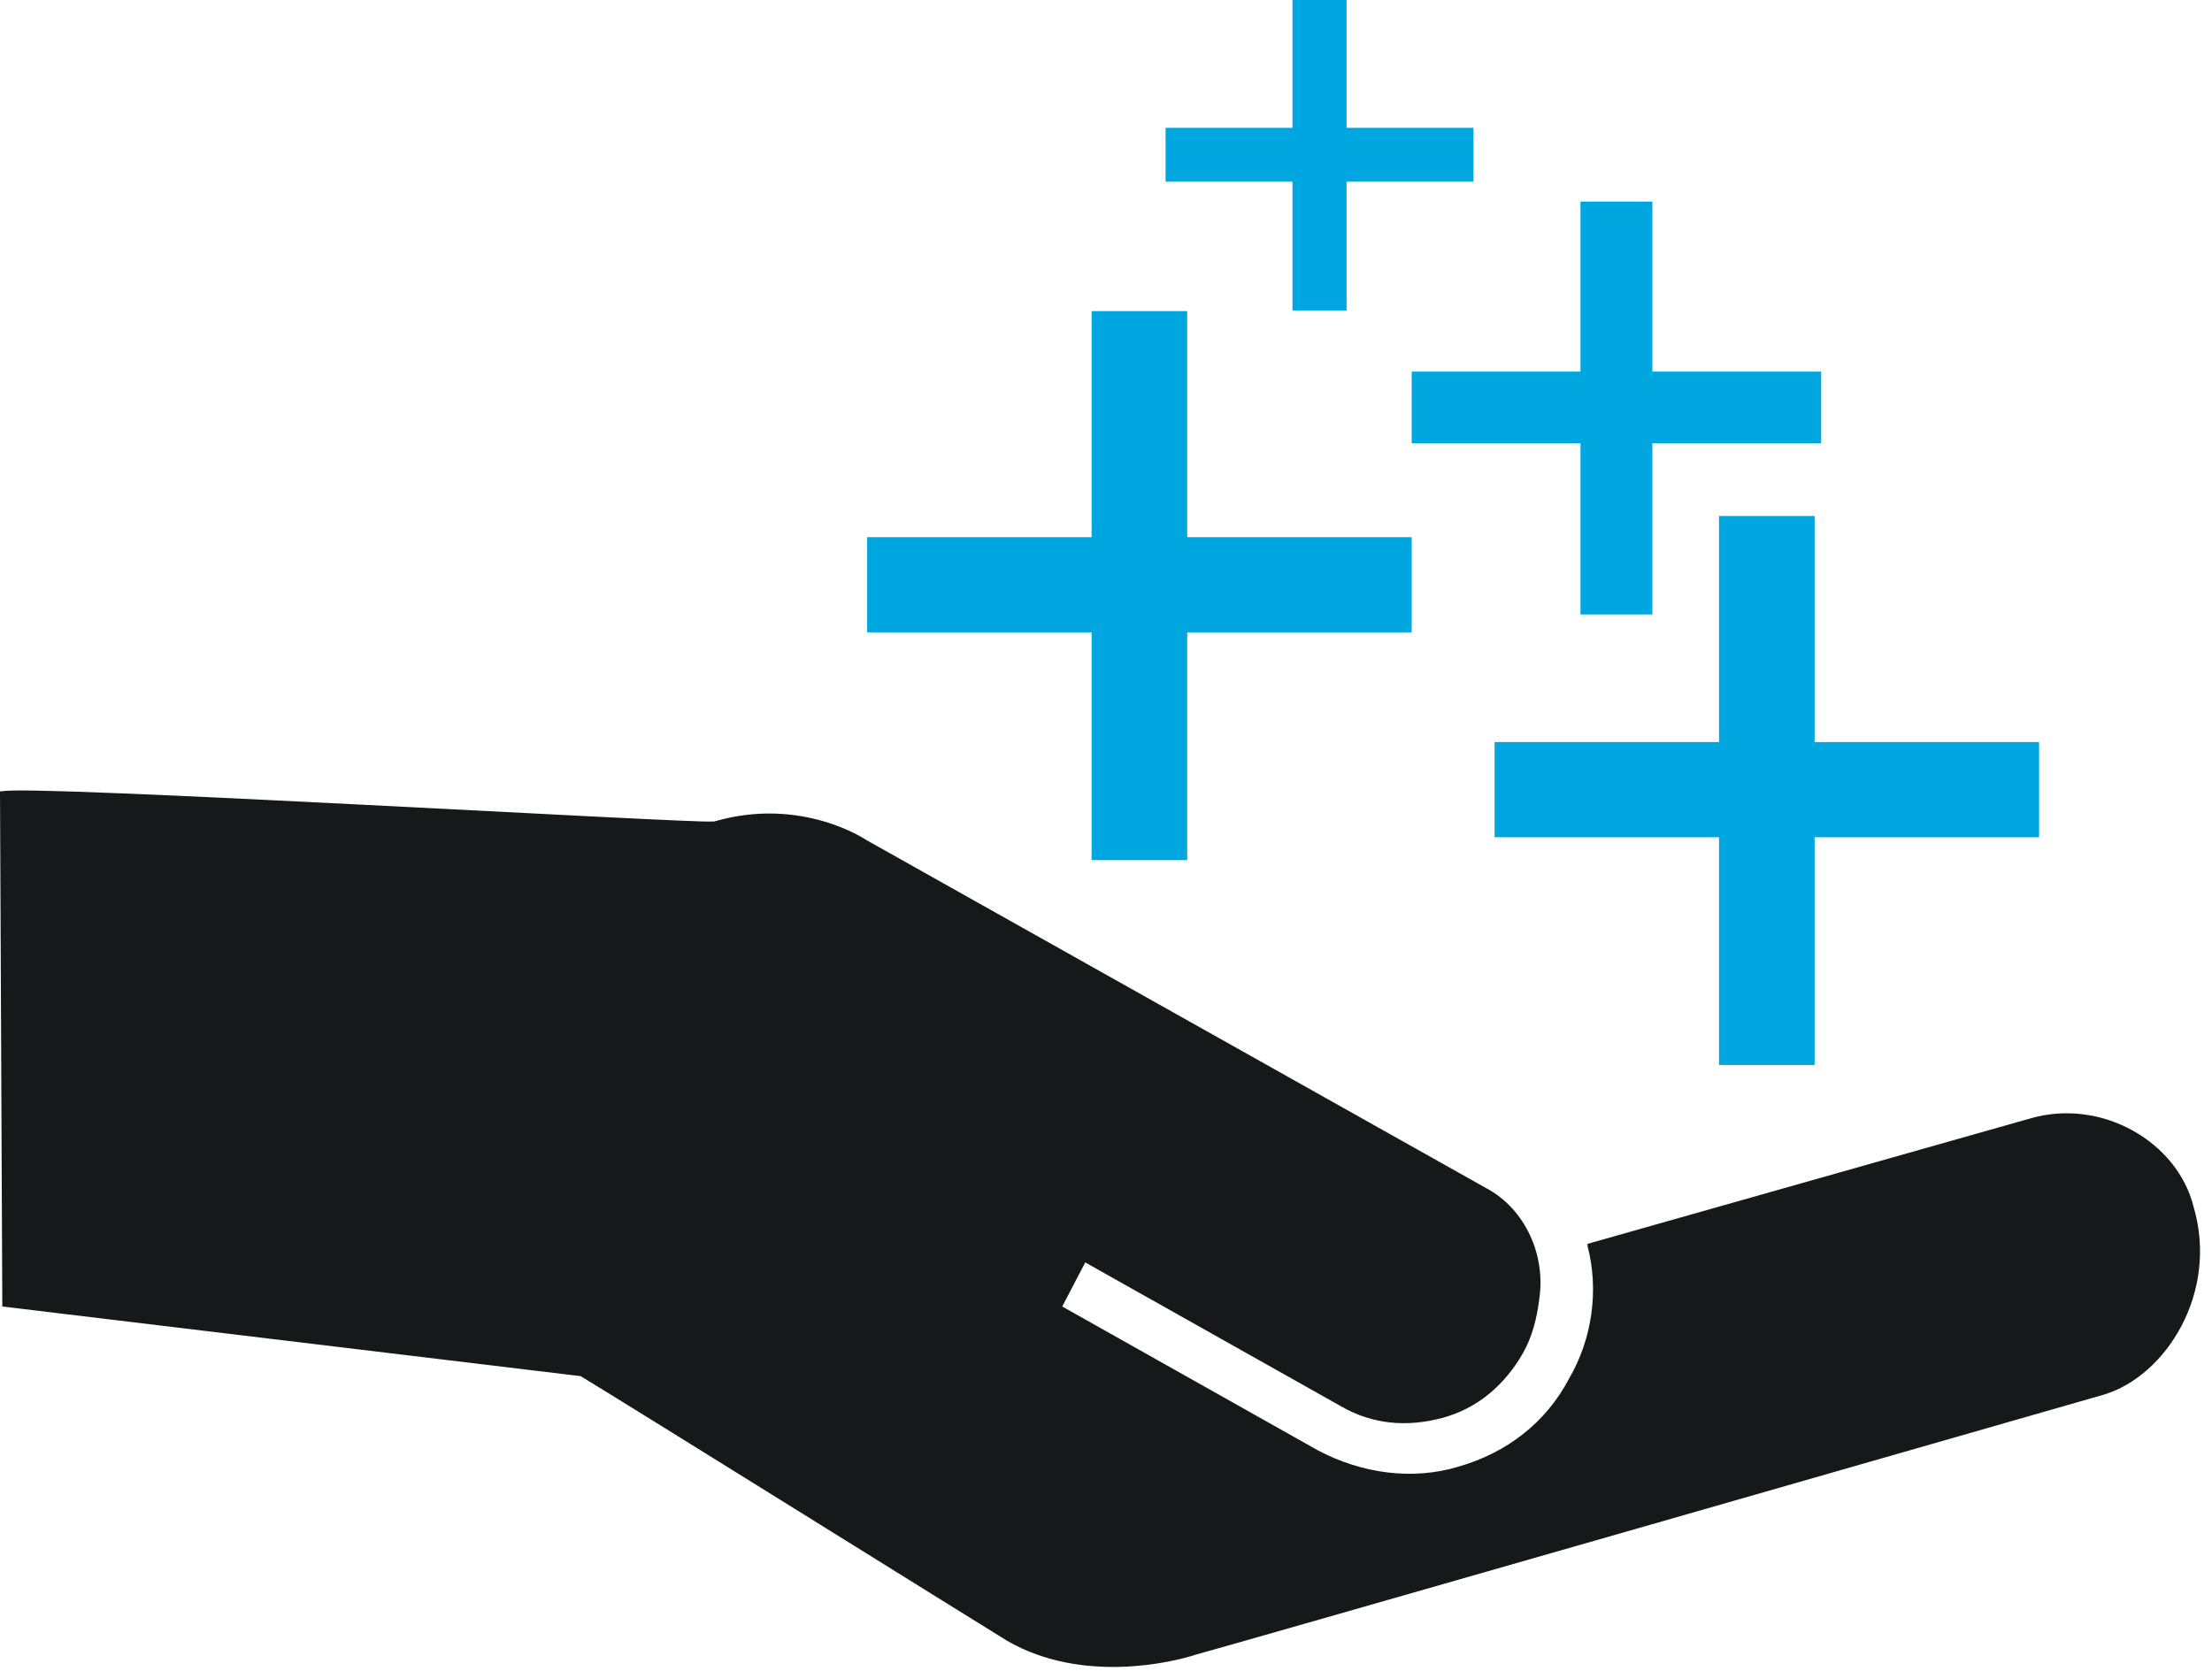 <svg xmlns="http://www.w3.org/2000/svg" fill="none" viewBox="0 0 90 68" height="68" width="90">
<g clip-path="url(#clip0_10681_20182)">
<path fill="#161819" d="M82.594 45.52L64.594 50.62V50.715C65.062 52.509 64.781 54.492 63.844 56.098C62.906 57.892 61.312 59.12 59.344 59.687C57.469 60.254 55.406 59.97 53.625 59.026L43.219 53.17L44.156 51.376L54.562 57.231C55.875 57.987 57.281 58.081 58.688 57.703C60.094 57.326 61.219 56.381 61.969 55.059C62.344 54.398 62.531 53.642 62.625 52.887C62.906 51.092 62.062 49.203 60.469 48.353L35.25 34.187C35.25 34.187 32.625 32.392 29.062 33.431H28.969C28.312 33.526 1.219 31.92 0.094 32.203H0L0.094 53.17L23.625 56.004C25.5 57.137 39.281 65.731 40.969 66.77C44.062 68.565 47.812 67.62 48.656 67.337C48.75 67.337 85.594 56.759 85.594 56.759C88.125 56.004 90.281 52.603 89.25 49.109C88.594 46.465 85.5 44.67 82.594 45.52Z"></path>
<path fill="#00A6DF" d="M44.414 35.004V25.735H35.282V21.861H44.414V12.661H48.305V21.861H57.437V25.735H48.305V35.004H44.414Z"></path>
<path fill="#00A6DF" d="M69.942 43.342V34.073H60.81V30.199H69.942V20.999H73.832V30.199H82.965V34.073H73.832V43.342H69.942Z"></path>
<path fill="#00A6DF" d="M64.305 25.007V18.038H57.438V15.124H64.305V8.206H67.23V15.124H74.098V18.038H67.23V25.007H64.305Z"></path>
<path fill="#00A6DF" d="M52.588 12.634V7.393H47.424V5.202H52.588V0H54.788V5.202H59.952V7.393H54.788V12.634H52.588Z"></path>
</g>
<defs>
<clipPath id="clip0_10681_20182">
<rect fill="white" height="68" width="90"></rect>
</clipPath>
</defs>
</svg>
